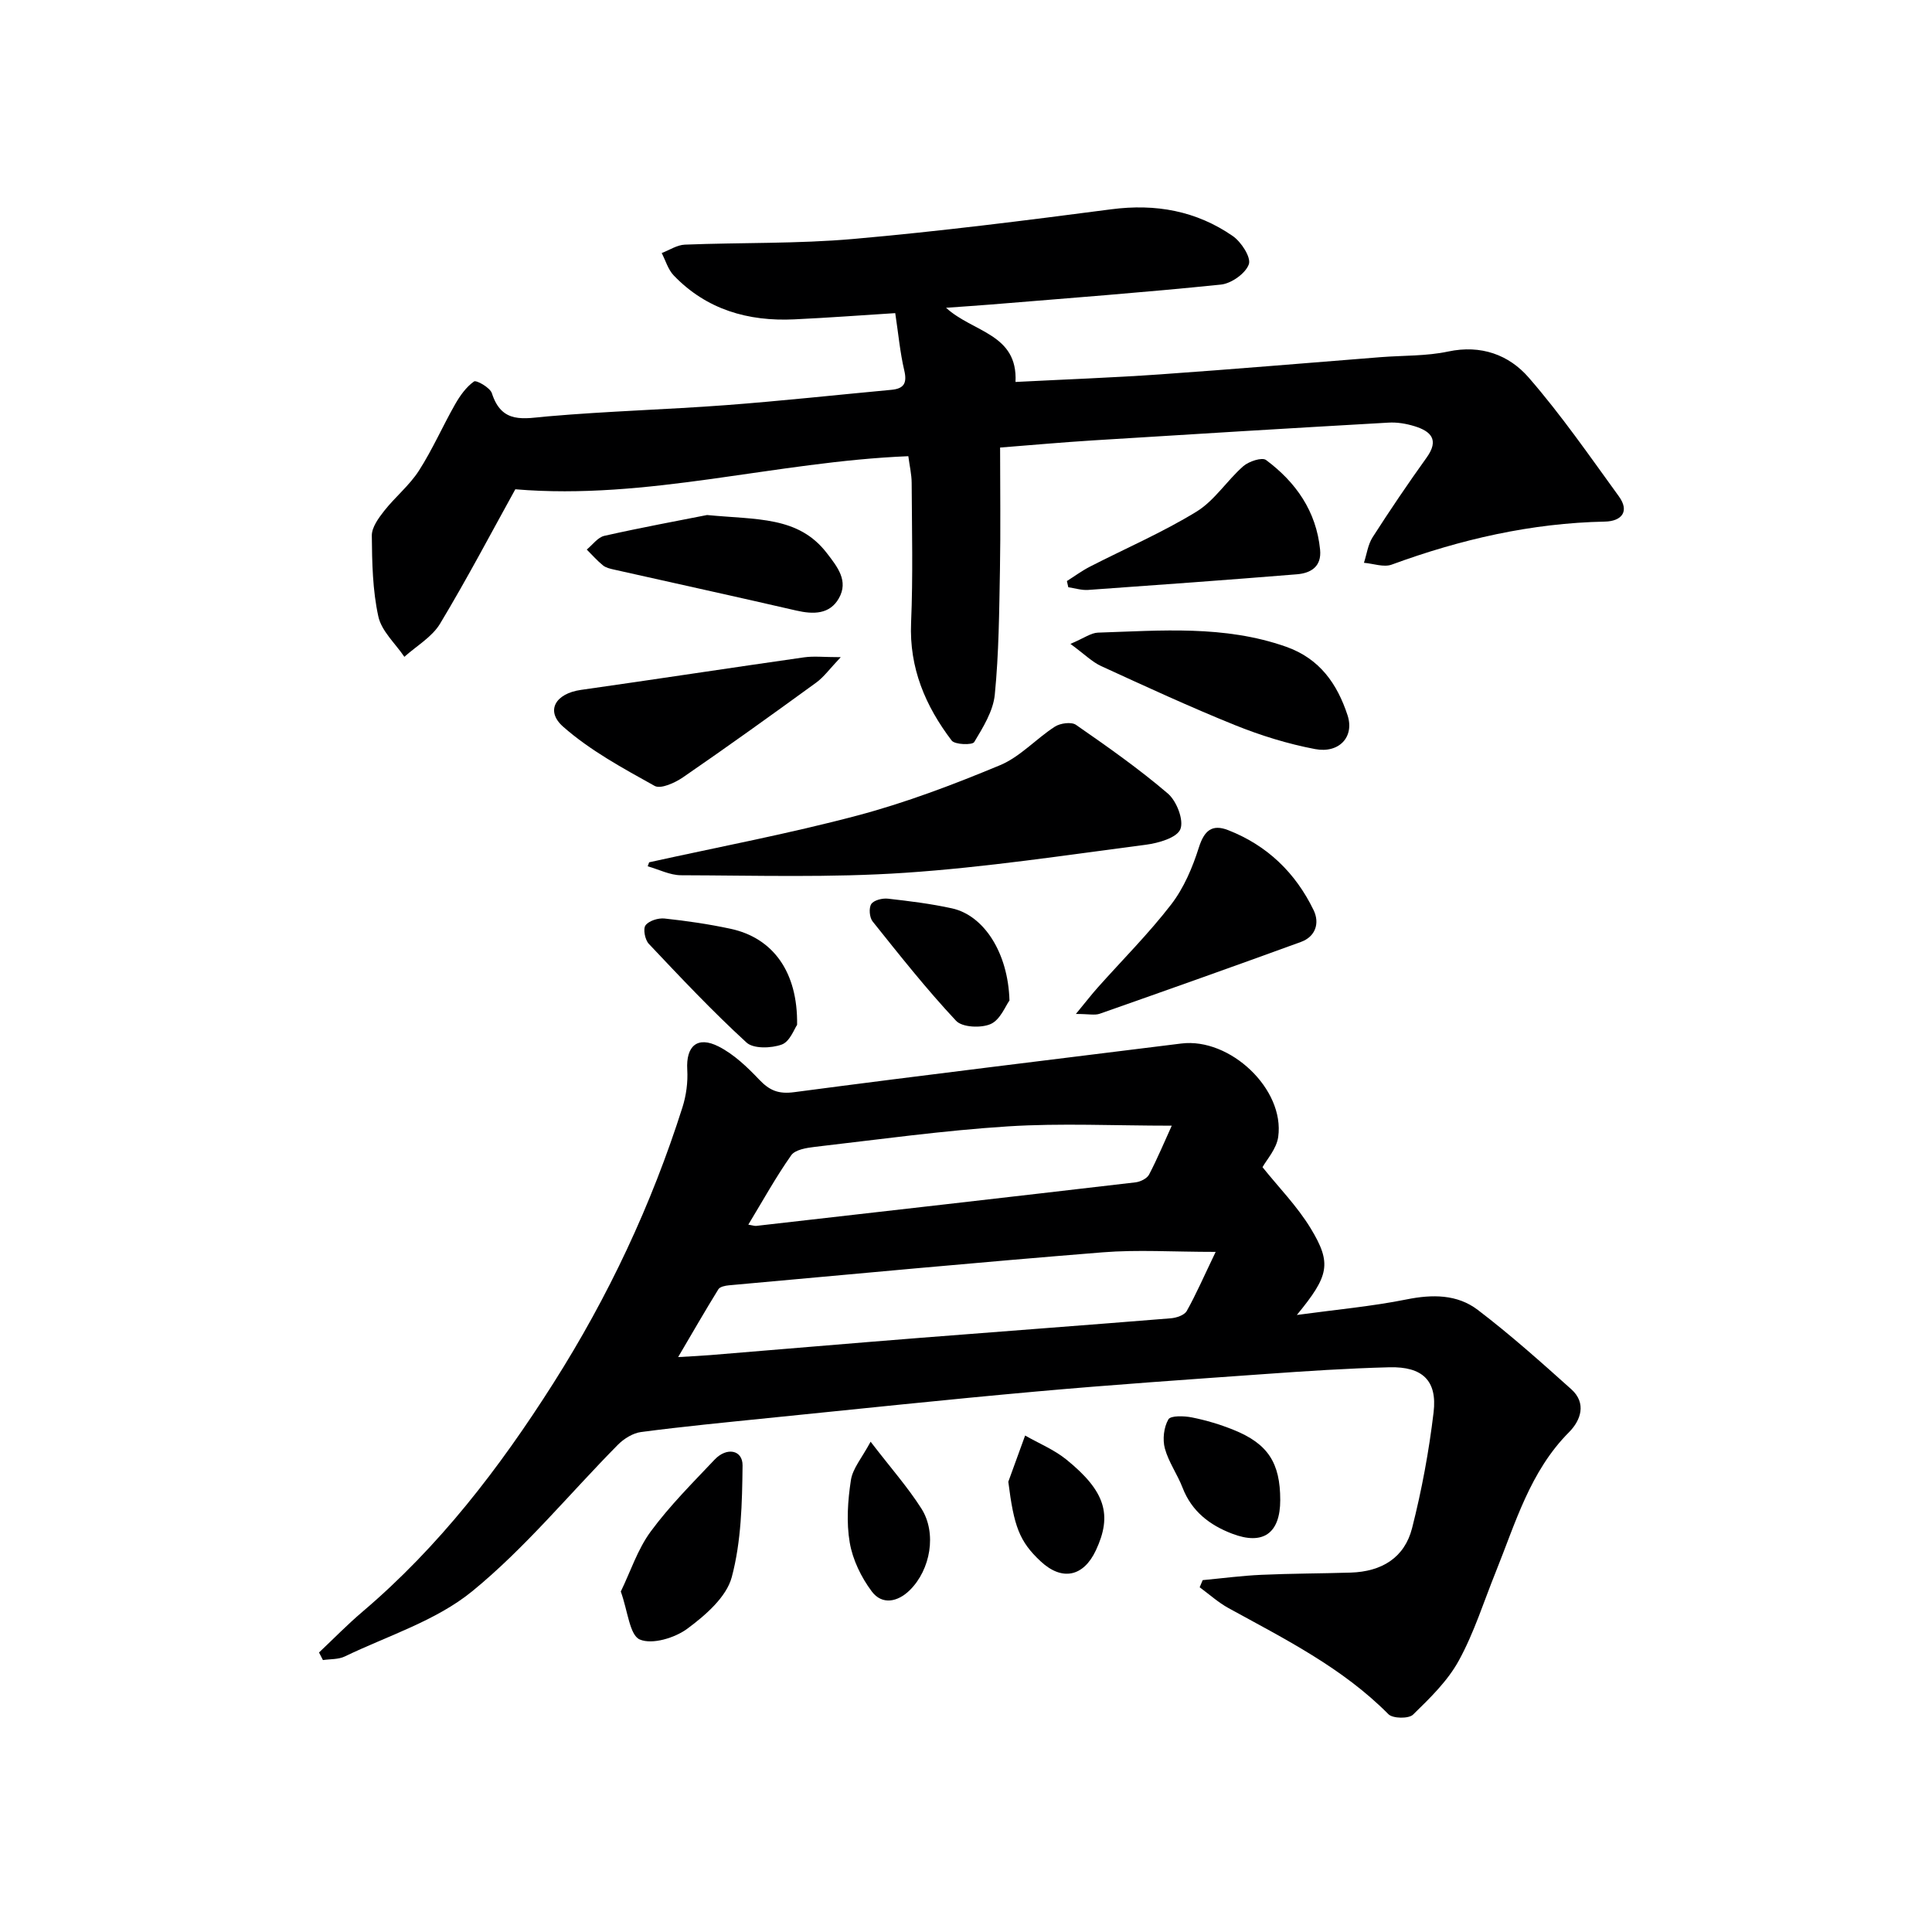 <svg enable-background="new 0 0 400 400" viewBox="0 0 400 400" xmlns="http://www.w3.org/2000/svg"><g fill="#000001"><path d="m66.05 342.13c2.99-2.82 5.86-5.77 8.99-8.43 15.89-13.5 28.35-29.72 39.51-47.29 11.42-17.99 20.33-36.95 26.75-57.17.78-2.46 1.14-5.2.99-7.77-.29-4.88 2.08-7.06 6.52-4.79 3.15 1.61 5.9 4.24 8.38 6.85 2.13 2.24 3.97 3.03 7.26 2.59 26.68-3.53 53.41-6.73 80.12-10.07 10.07-1.26 21.45 9.42 20.07 19.33-.35 2.51-2.43 4.77-3.25 6.27 3.29 4.12 7.18 8.07 9.98 12.68 4.41 7.28 3.79 9.81-2.87 17.92 8.12-1.11 15.5-1.77 22.72-3.22 5.35-1.08 10.48-1.07 14.74 2.17 6.72 5.12 13.05 10.77 19.35 16.42 3.23 2.89 1.97 6.45-.45 8.89-8.09 8.12-11.08 18.78-15.17 28.92-2.49 6.16-4.48 12.59-7.66 18.38-2.31 4.22-5.98 7.78-9.48 11.19-.89.87-4.19.82-5.09-.09-9.54-9.63-21.46-15.57-33.11-21.97-2.13-1.17-3.99-2.86-5.97-4.31.21-.49.41-.99.62-1.48 4.05-.38 8.09-.92 12.15-1.1 6.15-.28 12.32-.27 18.48-.46 6.49-.2 11.17-3.11 12.73-9.22 2-7.86 3.49-15.9 4.45-23.96.78-6.57-2.29-9.5-9.15-9.33-8.64.22-17.28.79-25.91 1.41-15.75 1.12-31.5 2.2-47.22 3.61-18.53 1.66-37.03 3.63-55.55 5.5-8.75.89-17.51 1.74-26.23 2.88-1.71.22-3.57 1.38-4.82 2.64-10.04 10.15-19.18 21.37-30.17 30.34-7.48 6.11-17.45 9.19-26.37 13.49-1.32.64-3.01.52-4.53.75-.27-.53-.54-1.05-.81-1.57zm185.64-82.94c-8.9 0-16.19-.49-23.39.09-25.81 2.07-51.6 4.5-77.39 6.83-.76.07-1.85.29-2.18.82-2.72 4.4-5.3 8.89-8.33 14.04 2.99-.18 4.81-.26 6.62-.41 14.56-1.19 29.12-2.44 43.69-3.59 17.23-1.36 34.46-2.63 51.68-4.03 1.17-.09 2.82-.64 3.31-1.51 1.93-3.43 3.5-7.07 5.99-12.24zm-9.09-26.13c-11.99 0-22.97-.55-33.86.14-13.39.85-26.72 2.71-40.06 4.25-1.71.2-4.06.58-4.87 1.74-3.19 4.53-5.88 9.41-8.88 14.36.97.16 1.3.29 1.62.26 26.19-2.98 52.38-5.96 78.56-9.02 1-.12 2.36-.79 2.79-1.6 1.73-3.31 3.17-6.78 4.7-10.13z"/><path d="m188.06 94.45c-27.6 1.12-53.96 9.16-81.37 6.85-4.86 8.78-9.95 18.47-15.58 27.83-1.67 2.77-4.88 4.6-7.39 6.86-1.87-2.77-4.73-5.32-5.39-8.36-1.19-5.42-1.3-11.14-1.35-16.74-.01-1.72 1.4-3.64 2.58-5.14 2.26-2.87 5.21-5.25 7.17-8.3 2.82-4.39 4.92-9.23 7.51-13.77 1.01-1.77 2.29-3.57 3.9-4.7.48-.34 3.33 1.27 3.7 2.44 2.07 6.45 6.62 5.22 11.62 4.78 12.25-1.07 24.57-1.4 36.84-2.32 11.43-.86 22.83-2.11 34.24-3.17 2.6-.24 3.3-1.36 2.68-4.01-.87-3.69-1.21-7.51-1.87-11.87-6.82.43-13.86.96-20.91 1.29-9.55.45-18.15-2.01-24.95-9.09-1.17-1.22-1.68-3.07-2.49-4.64 1.6-.61 3.18-1.68 4.8-1.74 11.64-.46 23.33-.16 34.91-1.18 17.84-1.57 35.62-3.82 53.38-6.14 9.18-1.2 17.59.32 25.13 5.53 1.76 1.21 3.84 4.42 3.34 5.85-.67 1.9-3.62 3.99-5.78 4.21-15.86 1.63-31.77 2.82-47.66 4.13-2.78.23-5.57.4-9.25.67 5.56 5.11 14.88 5.35 14.38 15.36 10.1-.52 20.04-.88 29.95-1.57 15.25-1.07 30.48-2.37 45.72-3.57 4.64-.36 9.39-.2 13.9-1.16 6.81-1.45 12.6.68 16.7 5.41 6.73 7.74 12.6 16.24 18.64 24.56 2.32 3.19.51 5.17-2.86 5.24-15.28.31-29.89 3.67-44.17 8.91-1.64.6-3.81-.22-5.74-.38.58-1.77.82-3.76 1.79-5.28 3.59-5.6 7.32-11.11 11.2-16.52 2.64-3.69.86-5.44-2.52-6.48-1.72-.53-3.61-.85-5.39-.74-20.41 1.16-40.82 2.4-61.22 3.68-6.27.39-12.53.96-19.19 1.48 0 8.68.12 16.98-.03 25.27-.16 8.64-.22 17.32-1.07 25.9-.34 3.41-2.43 6.76-4.26 9.81-.39.65-4.01.55-4.67-.32-5.43-7.15-8.8-15.02-8.4-24.37.41-9.64.17-19.32.12-28.97-.01-1.79-.44-3.58-.69-5.53z"/><path d="m134.4 178.53c14.39-3.18 28.9-5.91 43.13-9.69 10.06-2.67 19.89-6.41 29.51-10.41 4.16-1.73 7.46-5.47 11.35-7.98 1.12-.73 3.43-1.04 4.38-.38 6.51 4.52 13.02 9.09 19.03 14.23 1.81 1.55 3.34 5.5 2.58 7.38-.71 1.77-4.52 2.87-7.11 3.21-16.6 2.16-33.19 4.69-49.87 5.81-15.41 1.04-30.94.55-46.41.51-2.3-.01-4.59-1.21-6.89-1.85.1-.27.2-.55.3-.83z"/><path d="m222.75 209.93c2.11-2.56 3.28-4.08 4.55-5.5 5.08-5.7 10.52-11.13 15.17-17.16 2.63-3.41 4.43-7.66 5.74-11.8 1.11-3.51 2.73-4.9 6.06-3.6 8.08 3.15 13.96 8.84 17.7 16.57 1.29 2.67.42 5.47-2.63 6.58-13.86 5.05-27.75 9.98-41.67 14.87-1.01.35-2.25.04-4.92.04z"/><path d="m174.07 136.06c-2.26 2.37-3.48 4.1-5.09 5.27-9.12 6.63-18.29 13.22-27.58 19.61-1.66 1.14-4.61 2.48-5.87 1.77-6.57-3.66-13.34-7.32-18.93-12.25-3.76-3.31-1.55-6.88 3.65-7.62 15.43-2.19 30.83-4.55 46.26-6.75 2.01-.28 4.09-.03 7.56-.03z"/><path d="m221.62 133.31c2.84-1.2 4.25-2.28 5.7-2.33 13.06-.42 26.15-1.58 38.92 2.91 7.04 2.47 10.63 7.75 12.75 14.18 1.48 4.49-1.74 7.96-6.71 7.02-5.65-1.07-11.25-2.81-16.59-4.96-9.36-3.78-18.54-8.02-27.72-12.23-1.87-.86-3.39-2.42-6.35-4.59z"/><path d="m146.39 106.63c10.3 1 18.89.22 24.78 7.86 2.21 2.87 4.56 5.77 2.51 9.38-1.9 3.35-5.28 3.35-8.81 2.54-12.56-2.9-25.15-5.65-37.73-8.48-.8-.18-1.7-.38-2.31-.88-1.21-.98-2.24-2.17-3.35-3.27 1.21-.98 2.28-2.53 3.64-2.84 7.73-1.74 15.52-3.17 21.27-4.31z"/><path d="m220.89 120.3c1.57-.99 3.08-2.11 4.73-2.96 7.38-3.79 15.05-7.09 22.1-11.41 3.74-2.29 6.3-6.44 9.69-9.41 1.14-1 3.87-1.9 4.71-1.28 6.18 4.6 10.4 10.6 11.19 18.55.35 3.49-1.87 4.87-4.79 5.11-14.41 1.17-28.83 2.22-43.25 3.24-1.34.09-2.73-.36-4.09-.56-.1-.44-.2-.86-.29-1.28z"/><path d="m128.53 329.51c2.01-4.14 3.48-8.75 6.21-12.45 3.92-5.32 8.66-10.05 13.22-14.87 2.49-2.63 5.81-2.02 5.78 1.22-.09 7.75-.26 15.73-2.24 23.13-1.11 4.13-5.45 7.89-9.19 10.66-2.59 1.92-7.28 3.34-9.85 2.24-2.11-.91-2.47-5.87-3.93-9.93z"/><path d="m165.03 212.19c-.56.78-1.49 3.46-3.17 4.07-2.18.79-5.87.91-7.31-.42-7.06-6.47-13.64-13.46-20.22-20.43-.79-.83-1.23-3.09-.68-3.83.7-.95 2.63-1.55 3.94-1.41 4.59.49 9.18 1.16 13.69 2.13 8.76 1.89 13.92 8.93 13.75 19.89z"/><path d="m209 207.14c-.8 1.08-1.89 3.98-3.88 4.87-1.98.88-5.88.71-7.17-.66-6.12-6.53-11.68-13.57-17.28-20.57-.66-.82-.82-2.79-.28-3.61.53-.8 2.3-1.24 3.45-1.11 4.44.5 8.91 1.05 13.27 2.01 6.58 1.45 11.61 9.16 11.89 19.07z"/><path d="m265.06 310.57c0 6.88-3.54 9.43-9.97 6.96-4.63-1.77-8.36-4.61-10.25-9.51-1.07-2.78-2.9-5.31-3.67-8.14-.5-1.86-.22-4.38.73-6.01.49-.83 3.29-.73 4.91-.4 2.91.58 5.81 1.45 8.56 2.56 7.15 2.87 9.69 6.84 9.69 14.54z"/><path d="m208.76 306.78c1.16-3.19 2.32-6.38 3.48-9.57 2.87 1.64 6.02 2.93 8.56 4.99 8.07 6.55 9.52 11.45 6.1 18.76-2.58 5.52-7.02 6.41-11.43 2.31-4.45-4.14-5.56-7.32-6.71-16.49z"/><path d="m180.25 298.49c4.18 5.44 7.7 9.42 10.52 13.85 3.22 5.08 1.9 12.64-2.41 16.89-2.51 2.47-5.74 3.1-7.86.27-2.19-2.92-3.96-6.56-4.57-10.12-.72-4.19-.41-8.69.24-12.93.37-2.44 2.3-4.63 4.08-7.96z"/></g></svg>